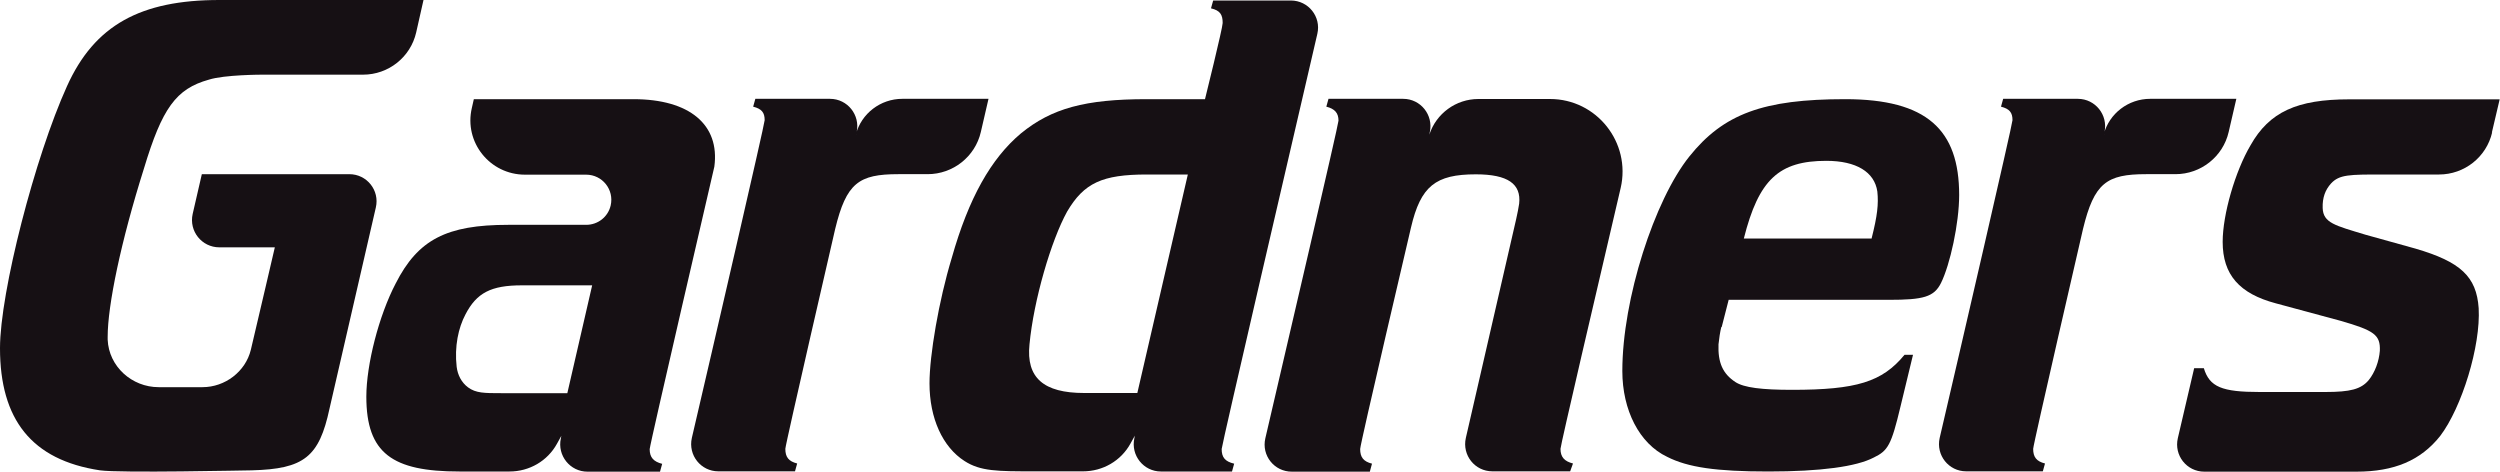 <?xml version="1.0" encoding="UTF-8"?>
<svg id="Layer_2" data-name="Layer 2" xmlns="http://www.w3.org/2000/svg" viewBox="0 0 150 28.31">
  <defs>
    <style>
      .cls-1 {
        fill: #161014;
      }
    </style>
  </defs>
  <g id="Layer_1-2" data-name="Layer 1">
    <g>
      <path class="cls-1" d="M24.97,1.95c-.34,1.48-1.66,2.53-3.19,2.53h-6.06s-2.26,0-3.19.3c-1.97.55-2.8,1.71-3.89,5.32-1.39,4.4-2.18,8.22-2.18,10.11v.17c.07,1.61,1.45,2.85,3.06,2.85h2.63c1.35,0,2.58-.93,2.9-2.24.51-2.15,1.44-6.15,1.44-6.15h-3.33c-1.05,0-1.83-.97-1.6-2l.55-2.39h8.85c1.05,0,1.83.97,1.59,2l-2.78,12.07c-.62,2.89-1.52,3.62-4.67,3.7-.3,0-7.88.17-9.1,0-4.11-.62-6-3.06-6-7.33,0-3.35,2.1-11.49,4.02-15.72C5.67,1.51,8.43,0,13.17,0h12.24l-.44,1.95Z"/>
      <path class="cls-1" d="M103.28,19.61c-.08.34-.13.67-.17,1.05-.04,1.09.25,1.76,1.01,2.26.51.34,1.6.47,3.4.47,3.86,0,5.41-.47,6.75-2.1h.51l-.75,3.1c-.55,2.31-.75,2.65-1.6,3.06-1.05.55-3.19.84-6.33.84s-4.83-.25-6.07-.88c-1.67-.79-2.69-2.8-2.69-5.15,0-4.32,1.93-10.26,4.02-12.87,2.05-2.56,4.44-3.44,9.35-3.44s6.84,1.84,6.84,5.75c0,1.71-.55,4.19-1.09,5.28-.42.84-1.05,1.01-3.14,1.01h-9.6l-.42,1.64h-.01ZM112.3,14.29c.34-1.34.42-2.05.34-2.8-.17-1.17-1.26-1.84-3.06-1.84-2.85,0-4.06,1.13-4.95,4.66h7.67Z"/>
      <path class="cls-1" d="M149.53,7.94c-.34,1.48-1.66,2.53-3.19,2.53h-3.41c-1.97,0-2.57,0-3.07.54-.34.38-.52.84-.5,1.47.03.9.75,1.05,2.56,1.6l3.02.84c2.69.79,3.65,1.67,3.78,3.57.13,2.26-1.01,5.96-2.31,7.67-1.17,1.47-2.76,2.14-5.03,2.14h-9.12c-1.06,0-1.83-.98-1.59-2.01l.98-4.2h.58c.34,1.13,1.09,1.43,3.35,1.43h3.94c1.51,0,2.14-.17,2.6-.71.38-.47.62-1.13.67-1.76.04-.96-.34-1.22-2.35-1.8l-3.89-1.05c-2.18-.58-3.19-1.71-3.19-3.69,0-1.64.75-4.23,1.67-5.79,1.13-2.01,2.8-2.76,5.92-2.76h9.03l-.47,2h0Z"/>
      <path class="cls-1" d="M51.37,8.08l.03-.16c.22-1.02-.55-1.99-1.6-1.99h-4.48l-.13.47c.51.13.69.35.69.81,0,.23-3.15,13.85-4.37,19.07-.23,1.03.54,2,1.59,2h4.6l.13-.47c-.51-.13-.71-.38-.71-.88,0-.25,2.99-13.19,2.99-13.19.67-2.76,1.41-3.29,3.79-3.29h1.76c1.52,0,2.85-1.05,3.19-2.53l.46-1.99h-5.17c-1.31,0-2.46.88-2.79,2.14h.03Z"/>
      <path class="cls-1" d="M126.24,8.08l.03-.16c.22-1.02-.55-1.99-1.6-1.99h-4.48l-.13.47c.51.13.69.35.69.81,0,.23-3.15,13.85-4.37,19.07-.23,1.03.54,2,1.59,2h4.6l.13-.47c-.51-.13-.71-.38-.71-.88,0-.25,2.99-13.19,2.99-13.19.67-2.76,1.41-3.29,3.79-3.29h1.76c1.52,0,2.85-1.05,3.19-2.53l.46-1.99h-5.17c-1.31,0-2.46.88-2.79,2.14h.03Z"/>
      <path class="cls-1" d="M97.24,11.28c.63-2.73-1.44-5.34-4.24-5.34h-4.3c-1.34,0-2.53.87-2.94,2.14h0l.03-.16c.22-1.02-.55-1.99-1.6-1.99h-4.48l-.13.47c.51.13.73.38.73.84,0,.23-3.17,13.83-4.39,19.06-.24,1.03.54,2.01,1.6,2h4.67l.13-.48c-.51-.13-.71-.38-.71-.88,0-.3,3.05-13.29,3.05-13.29.58-2.48,1.47-3.19,3.89-3.19,1.93,0,2.73.58,2.6,1.76-.04.25-.1.59-.18.93l-3.02,13.13c-.23,1.03.54,2,1.59,2h4.67l.17-.47c-.51-.13-.75-.38-.75-.88,0-.2,2.17-9.5,3.61-15.65Z"/>
      <path class="cls-1" d="M72.79.03l-.13.47c.55.13.7.38.7.88,0,.3-1.06,4.57-1.06,4.57h-3.5c-3.69,0-5.7.55-7.54,2.05-1.8,1.51-3.14,3.89-4.15,7.46-.79,2.6-1.34,5.87-1.34,7.54,0,2.1.79,3.82,2.1,4.66.96.62,1.97.62,4.19.62h2.92c1.19,0,2.28-.63,2.85-1.67l.26-.47-.03.16c-.22,1.02.55,1.99,1.6,1.99h4.26l.13-.47c-.55-.13-.75-.38-.75-.88,0-.21,4.3-18.71,5.74-24.91.24-1.03-.54-2-1.59-2h-4.66.01ZM68.24,23.58h-3.19c-2.43,0-3.49-.91-3.28-2.92.25-2.65,1.3-6.24,2.26-7.97,1.01-1.71,2.1-2.22,4.78-2.22h2.46l-3.03,13.11h-.01Z"/>
      <path class="cls-1" d="M38,5.95h-9.57l-.12.53c-.48,2.05,1.08,4,3.19,4h3.67c.97,0,1.69.9,1.47,1.85h0c-.16.69-.77,1.16-1.47,1.16h-4.68c-3.69,0-5.41.88-6.75,3.52-1.01,1.93-1.76,4.87-1.76,6.79,0,3.4,1.56,4.49,5.58,4.49h3.01c1.19,0,2.28-.63,2.85-1.67l.26-.47-.03.16c-.22,1.02.55,1.99,1.6,1.99h4.35l.13-.47c-.51-.13-.75-.38-.75-.88,0-.25,3.88-16.95,3.88-16.95.34-2.52-1.49-4.05-4.85-4.05h-.01ZM34.04,23.59h-3.98c-.99,0-1.51,0-1.98-.35-.39-.29-.62-.74-.68-1.23-.14-1.22.1-2.34.53-3.15.67-1.29,1.53-1.74,3.38-1.74h4.22s-1.49,6.47-1.49,6.47Z"/>
    </g>
  </g>
</svg>